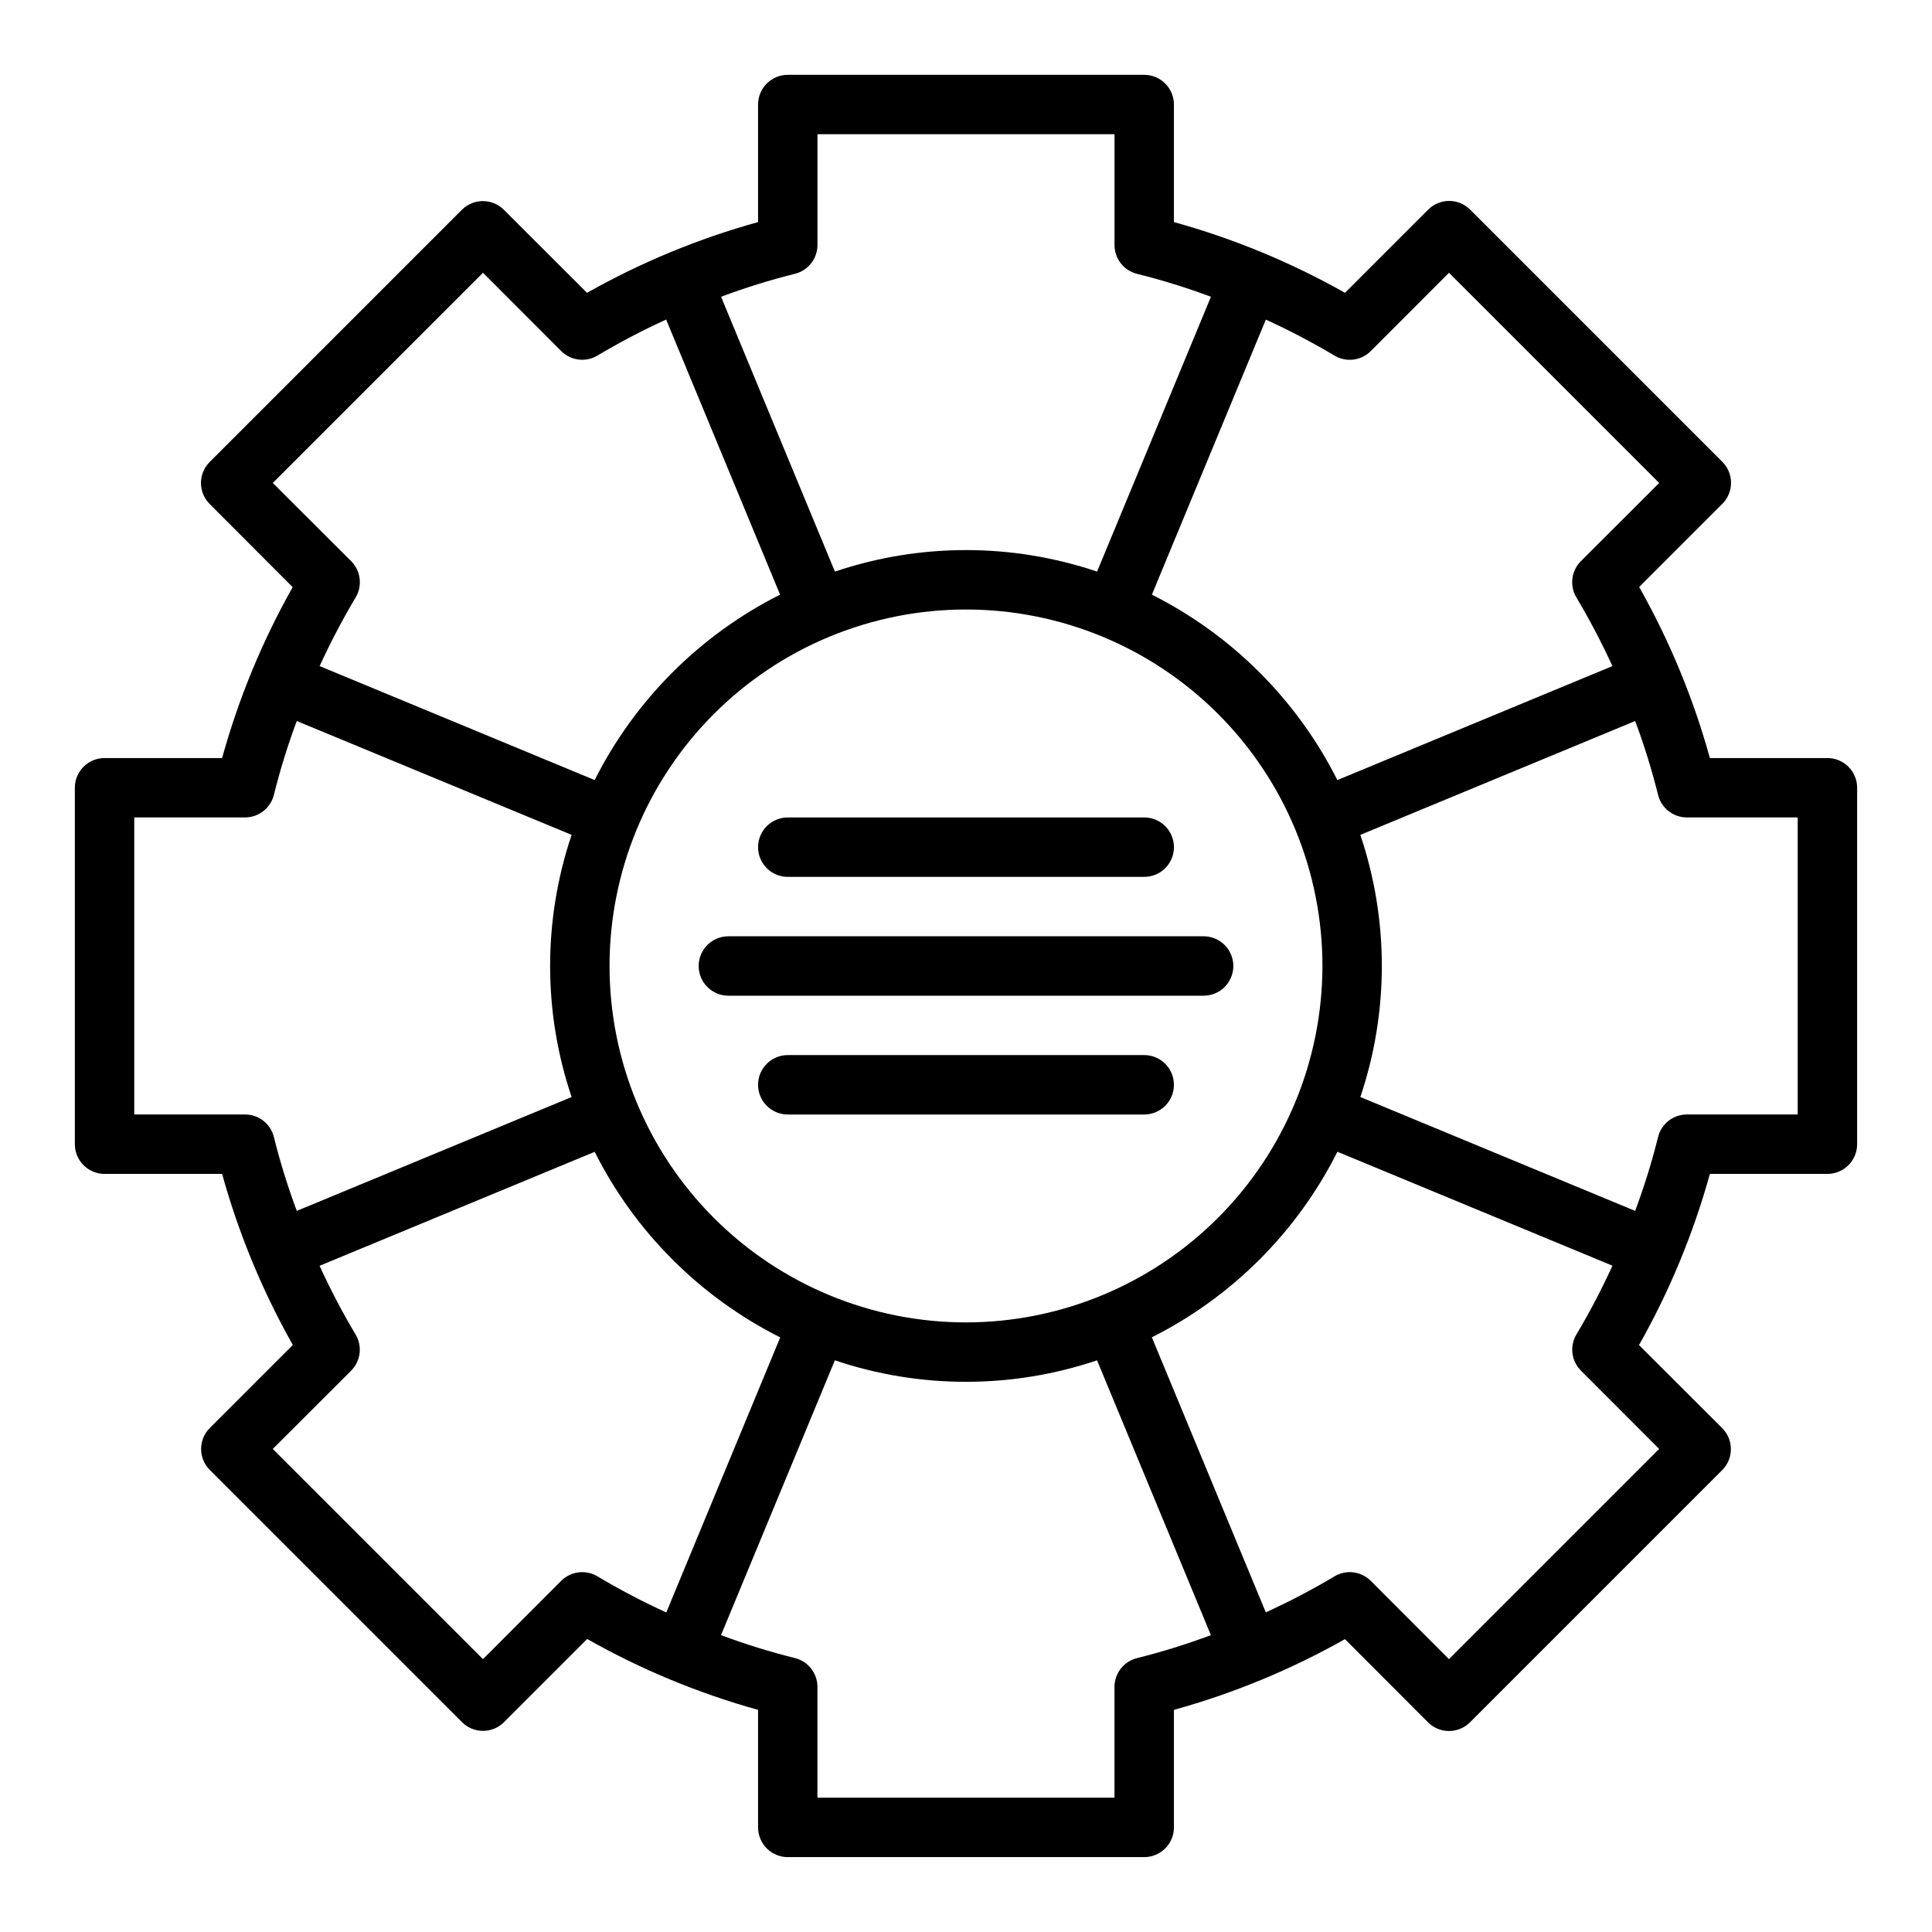 <?xml version="1.0" encoding="UTF-8"?>
<!-- Uploaded to: ICON Repo, www.svgrepo.com, Generator: ICON Repo Mixer Tools -->
<svg fill="#000000" width="800px" height="800px" version="1.1" viewBox="144 144 512 512" xmlns="http://www.w3.org/2000/svg">
 <g>
  <path d="m628.29 344.89h-31.152c-4.375-15.816-10.672-31.039-18.742-45.328l22.043-22.043v0.004c3.07-3.074 3.07-8.059 0-11.133l-66.832-66.832h-0.004c-3.074-3.074-8.055-3.074-11.129 0l-22.043 22.039c-14.289-8.066-29.512-14.363-45.328-18.742v-31.148c0-2.09-0.828-4.09-2.305-5.566-1.477-1.477-3.477-2.309-5.566-2.309h-94.465c-4.348 0-7.871 3.527-7.871 7.875v31.148c-15.816 4.379-31.039 10.676-45.328 18.742l-22.043-22.004 0.004 0.004c-3.074-3.074-8.059-3.074-11.133 0l-66.832 66.832c-3.074 3.074-3.074 8.059 0 11.133l22.004 22.043-0.004-0.004c-8.055 14.277-14.336 29.488-18.703 45.289h-31.148c-4.348 0-7.875 3.523-7.875 7.871v94.465c0 2.09 0.832 4.09 2.309 5.566 1.477 1.477 3.477 2.305 5.566 2.305h31.148c4.379 15.816 10.676 31.039 18.742 45.328l-22 22.004c-3.074 3.074-3.074 8.055 0 11.129l66.832 66.832v0.004c3.074 3.07 8.059 3.07 11.133 0l22.043-22.043h-0.004c14.277 8.078 29.484 14.387 45.289 18.781v31.152c0 2.086 0.828 4.09 2.305 5.566 1.477 1.473 3.481 2.305 5.566 2.305h94.465c2.09 0 4.09-0.832 5.566-2.305 1.477-1.477 2.305-3.481 2.305-5.566v-31.152c15.816-4.379 31.039-10.672 45.328-18.742l22.004 22.043c3.074 3.07 8.055 3.07 11.129 0l66.836-66.836c3.07-3.074 3.07-8.055 0-11.129l-22.043-22.004c8.086-14.301 14.391-29.535 18.781-45.367h31.152c2.086 0 4.09-0.828 5.566-2.305 1.473-1.477 2.305-3.477 2.305-5.566v-94.465c0-2.086-0.832-4.09-2.305-5.566-1.477-1.477-3.481-2.305-5.566-2.305zm-121.02-107.85 20.727-20.75 55.703 55.703-20.75 20.727c-2.559 2.559-3.043 6.535-1.172 9.637 3.5 5.879 6.68 11.945 9.523 18.168l-72.887 30.203c-10.684-21.23-27.918-38.457-49.152-49.137l30.195-72.887c6.231 2.844 12.297 6.023 18.18 9.523 3.102 1.867 7.078 1.379 9.633-1.188zm-107.27 257.41c-25.055 0-49.082-9.949-66.797-27.668-17.715-17.715-27.668-41.742-27.668-66.793 0-25.055 9.953-49.082 27.668-66.797s41.742-27.668 66.797-27.668c25.051 0 49.078 9.953 66.793 27.668 17.719 17.715 27.668 41.742 27.668 66.797-0.023 25.043-9.988 49.055-27.695 66.766-17.711 17.707-41.723 27.672-66.766 27.695zm-45.375-277.88c3.523-0.859 6.008-4.012 6.012-7.637v-29.363h78.723v29.363c0 3.633 2.484 6.793 6.012 7.652 6.625 1.648 13.148 3.672 19.539 6.059l-30.172 72.832c-22.535-7.598-46.941-7.598-69.48 0l-30.172-72.832c6.394-2.391 12.918-4.418 19.539-6.074zm-138.33 55.418 55.703-55.703 20.727 20.75c2.559 2.562 6.535 3.047 9.637 1.172 5.879-3.5 11.949-6.68 18.176-9.523l30.195 72.902c-21.227 10.68-38.457 27.91-49.137 49.137l-72.887-30.203c2.848-6.223 6.027-12.289 9.523-18.168 1.875-3.102 1.391-7.078-1.172-9.637zm-7.352 167.36h-29.363v-78.723h29.363c3.633 0.004 6.793-2.484 7.652-6.012 1.652-6.621 3.672-13.145 6.051-19.539l72.84 30.172c-7.598 22.539-7.598 46.945 0 69.48l-72.832 30.172c-2.387-6.391-4.41-12.914-6.059-19.539-0.859-3.527-4.019-6.012-7.652-6.012zm83.781 123.59-20.727 20.75-55.703-55.703 20.75-20.727c2.562-2.559 3.047-6.535 1.172-9.633-3.5-5.883-6.68-11.949-9.523-18.18l72.902-30.195c10.684 21.25 27.93 38.492 49.176 49.176l-30.195 72.887c-6.227-2.84-12.297-6.019-18.176-9.523-3.106-1.898-7.106-1.422-9.676 1.148zm152.64 20.469c-3.523 0.855-6.008 4.008-6.012 7.633v29.363h-78.723v-29.363c0.004-3.633-2.484-6.793-6.012-7.648-6.621-1.652-13.145-3.676-19.539-6.062l30.172-72.832c22.539 7.598 46.945 7.598 69.48 0l30.172 72.832c-6.391 2.391-12.914 4.422-19.539 6.078zm138.33-55.422-55.703 55.703-20.727-20.75c-2.559-2.559-6.535-3.043-9.633-1.172-5.883 3.504-11.949 6.684-18.18 9.523l-30.195-72.887c21.25-10.684 38.492-27.926 49.176-49.176l72.887 30.195c-2.84 6.231-6.019 12.297-9.523 18.18-1.871 3.098-1.387 7.074 1.172 9.633zm36.715-88.637h-29.363c-3.633 0-6.793 2.484-7.648 6.012-1.652 6.625-3.676 13.148-6.062 19.539l-72.832-30.172c7.598-22.535 7.598-46.941 0-69.48l72.84-30.172c2.379 6.394 4.402 12.918 6.055 19.539 0.855 3.527 4.016 6.016 7.648 6.012h29.363z"/>
  <path d="m470.85 400c0-2.09-0.832-4.09-2.305-5.566-1.477-1.477-3.481-2.309-5.566-2.309h-125.95c-4.348 0-7.875 3.527-7.875 7.875s3.527 7.871 7.875 7.871h125.95c2.086 0 4.09-0.828 5.566-2.305 1.473-1.477 2.305-3.481 2.305-5.566z"/>
  <path d="m352.77 376.38h94.465c4.348 0 7.871-3.523 7.871-7.871 0-4.348-3.523-7.875-7.871-7.875h-94.465c-4.348 0-7.871 3.527-7.871 7.875 0 4.348 3.523 7.871 7.871 7.871z"/>
  <path d="m447.23 423.61h-94.465c-4.348 0-7.871 3.527-7.871 7.875 0 4.348 3.523 7.871 7.871 7.871h94.465c4.348 0 7.871-3.523 7.871-7.871 0-4.348-3.523-7.875-7.871-7.875z"/>
 </g>
</svg>
